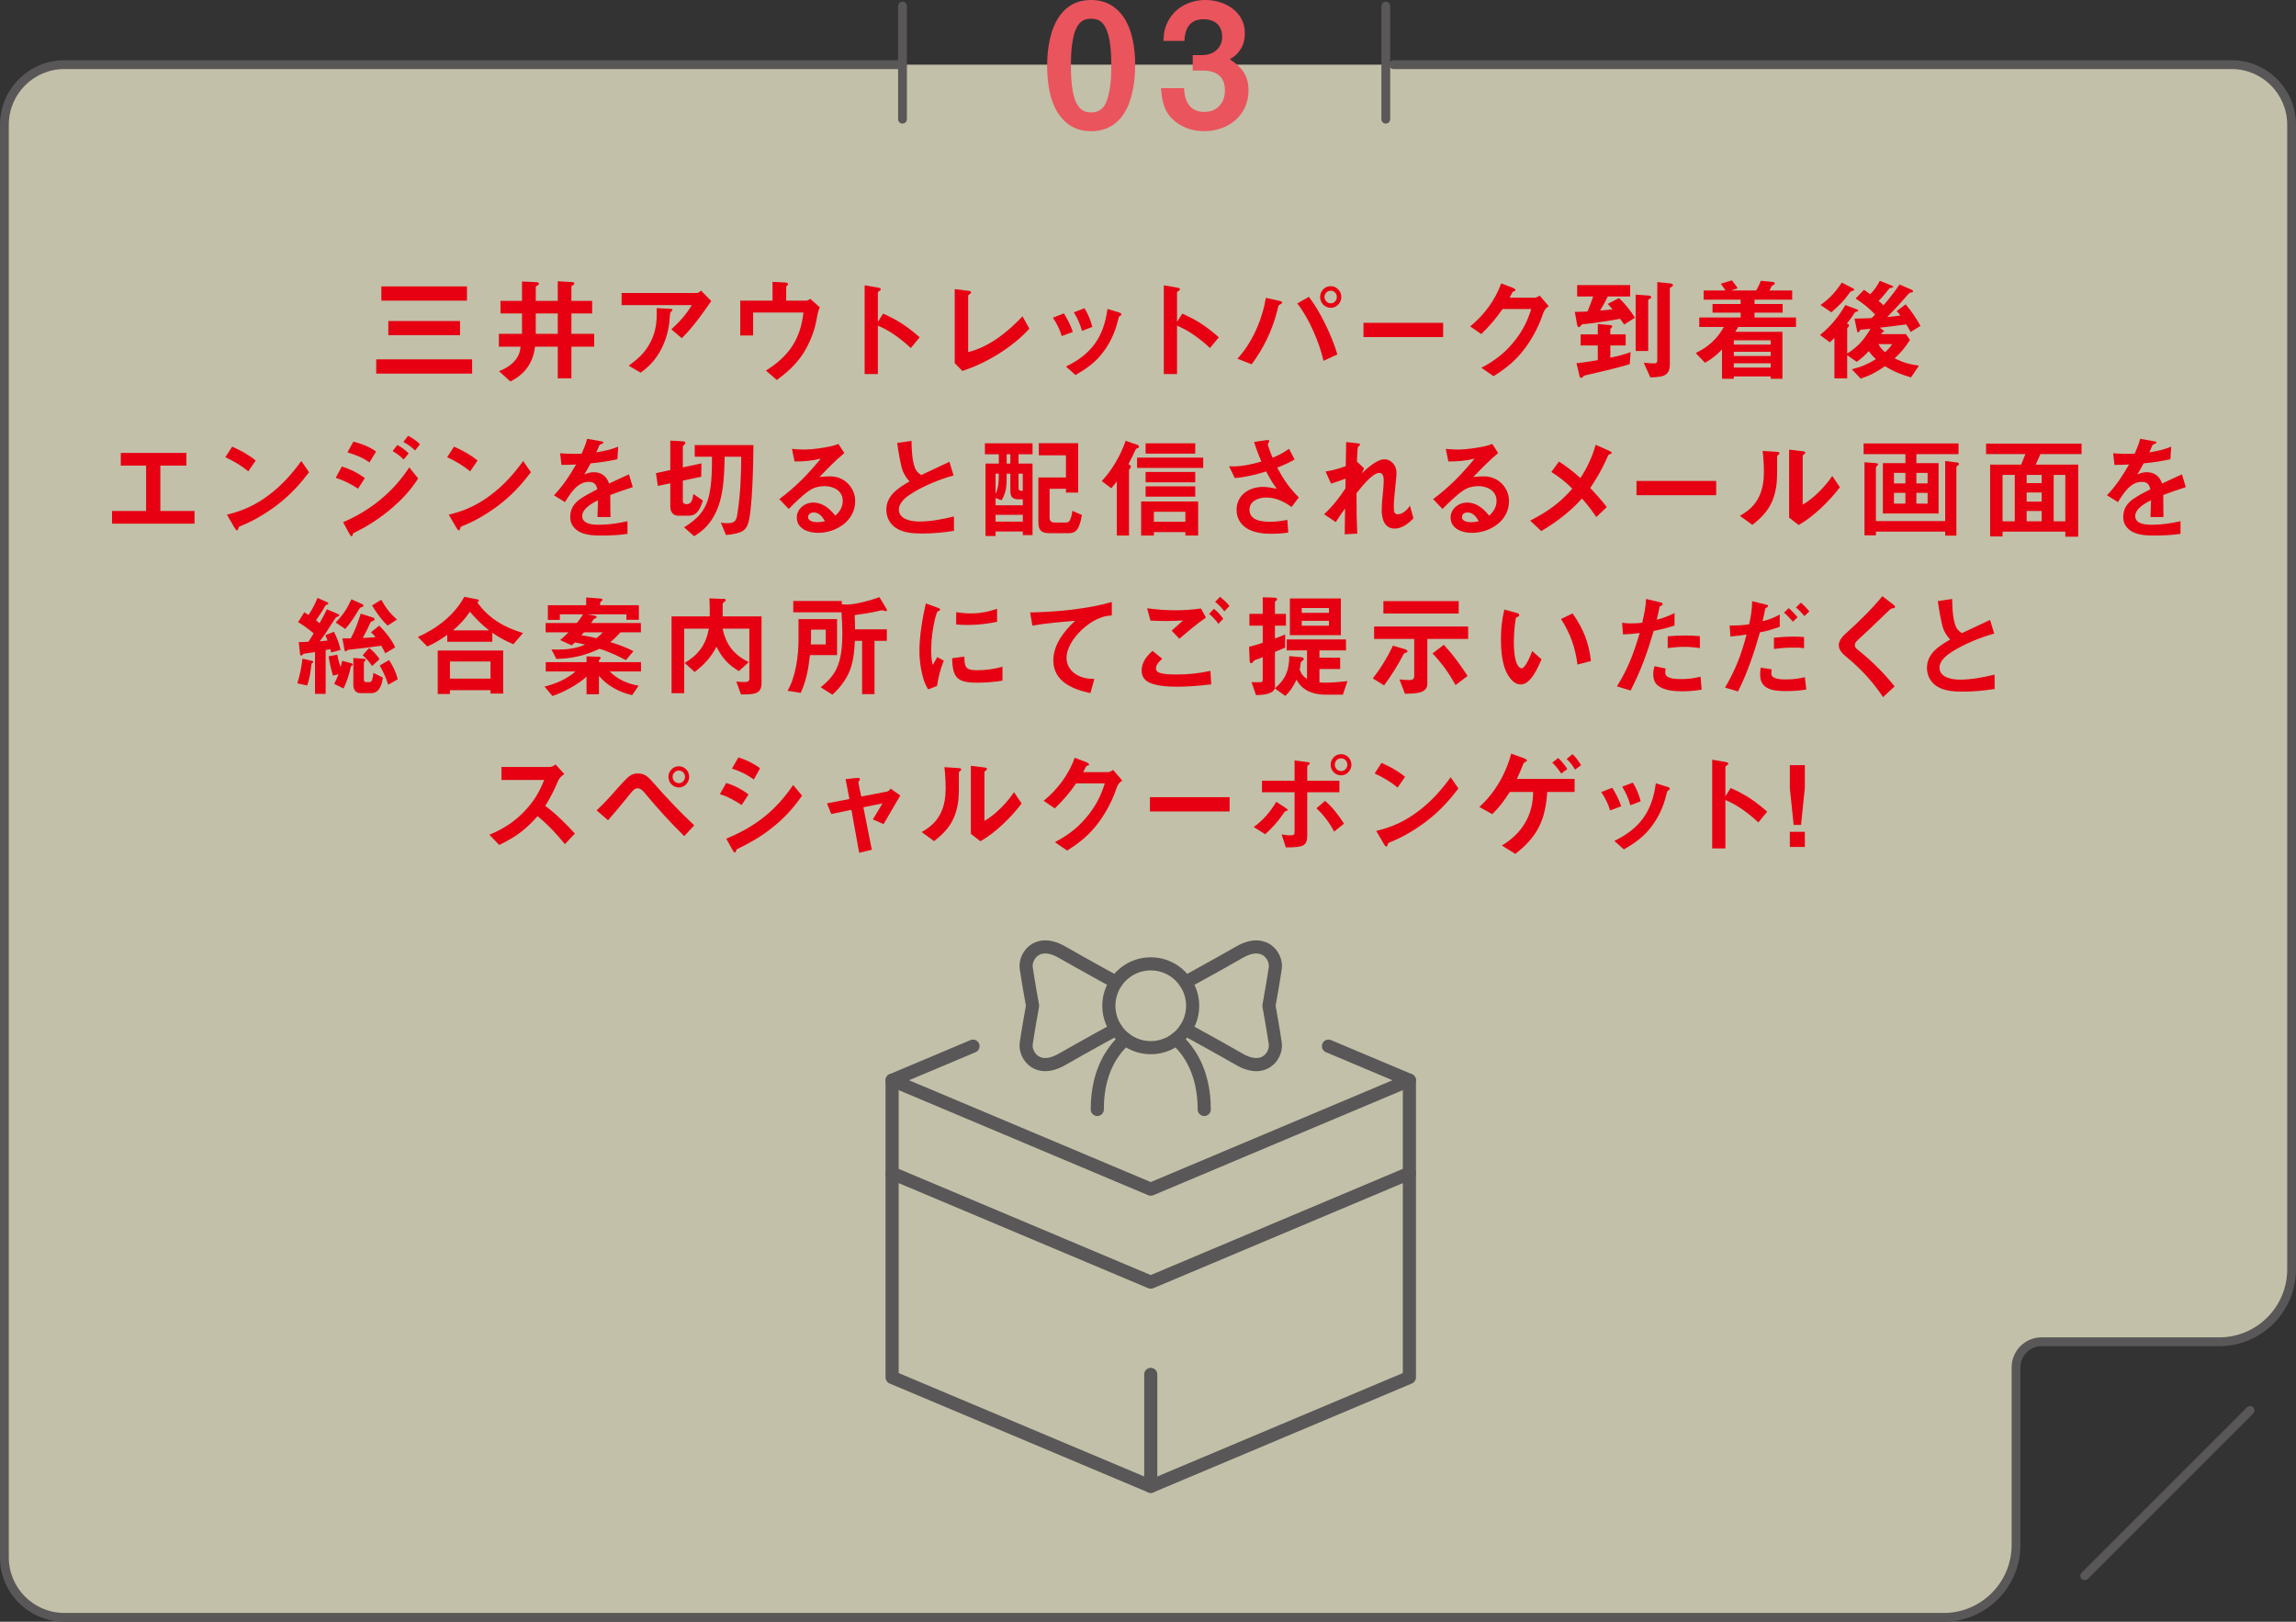 <?xml version="1.0" encoding="UTF-8"?><svg id="_レイヤー_2" xmlns="http://www.w3.org/2000/svg" viewBox="0 0 285.092 201.356"><rect x="0" y="0" width="285.092" height="201.356" fill="#333333" stroke="none"/><g id="_レイヤー_1-2"><path d="M173.028,8.029h104.076c4.103,0,7.442,3.347,7.442,7.46v142.125c0,4.952-4.029,8.981-8.981,8.981h-22.07c-1.744,0-3.165,1.427-3.165,3.181v22.053c0,4.952-4.029,8.981-8.981,8.981H7.989c-4.104,0-7.443-3.339-7.443-7.442V15.488c0-4.113,3.339-7.46,7.443-7.46h104.073" style="fill:#fffcdb; opacity:.7; stroke-width:0px;"/><path d="M58.625,44.619v1.768h-11.912v-1.768h11.912ZM57.985,35.561v1.768h-10.632v-1.768h10.632ZM57.122,39.86v1.753h-8.906v-1.753h8.906Z" style="fill:#e60012; stroke-width:0px;"/><path d="M71.007,35.018c.14.014.307.027.307.195,0,.083-.084.139-.167.181-.084.042-.195.111-.195.223v1.739h2.575v1.559h-2.575v2.533h2.825v1.6h-2.825v3.925h-1.697v-3.925h-2.825c-.223,1.99-1.267,3.438-3.062,4.314l-1.405-1.28c1.35-.501,2.588-1.489,2.672-3.034h-2.686v-1.6h2.867v-2.533h-2.672v-1.559h2.672v-2.407l1.739.083c.153,0,.362.014.362.209,0,.098-.042.125-.181.195-.181.097-.208.139-.208.223v1.697h2.728v-2.436l1.753.098ZM69.254,41.447v-2.533h-2.728v2.533h2.728Z" style="fill:#e60012; stroke-width:0px;"/><path d="M88.316,37.369c-1.1,1.601-2.269,3.257-3.66,4.62l-1.294-1.099c.988-.905,1.864-1.852,2.532-3.006h-8.711v-1.504h9.365c.167,0,.376-.181.487-.306l1.28,1.294ZM79.548,46.275l-1.489-.877c1.127-.793,2.004-1.586,2.658-2.811.571-1.071.821-2.185.821-3.396v-.933l1.628.084c.278.014.334.041.334.125,0,.056-.027.111-.153.209-.097.069-.139.167-.167.515-.028.39-.07.988-.167,1.489-.223,1.196-.654,2.352-1.322,3.381-.612.933-1.239,1.559-2.144,2.213Z" style="fill:#e60012; stroke-width:0px;"/><path d="M101.797,38.162c-.223.445-.334,1.1-.445,1.712-.236,1.309-.904,2.923-1.67,4.092-.891,1.336-1.935,2.269-3.229,3.214l-1.35-1.168c2.839-1.768,4.286-3.869,4.662-7.209h-6.249v2.853h-1.6v-4.327h4.008v-2.338l1.475.083c.306.014.459.069.459.181,0,.07-.042.125-.125.195-.069.056-.111.125-.111.194v1.685h2.491c.181,0,.361-.126.501-.223l1.183,1.057Z" style="fill:#e60012; stroke-width:0px;"/><path d="M109.003,46.442h-1.642v-11.021l1.67.292c.223.042.334.098.334.195s-.07.153-.223.25c-.07.042-.139.098-.139.153v3.66l.654-1.03c1.823.808,2.992,1.587,4.536,2.937l-1.099,1.336c-1.21-1.127-2.561-2.143-4.091-2.783v6.012Z" style="fill:#e60012; stroke-width:0px;"/><path d="M120.203,36.104c.223.027.376.055.376.181,0,.111-.069.167-.223.265-.069.041-.139.125-.139.181v6.985c2.644-.654,4.898-2.49,6.75-4.439l.849,1.531c-2.102,2.324-5.344,4.286-8.322,5.246l-.946-.96v-9.198l1.656.209Z" style="fill:#e60012; stroke-width:0px;"/><path d="M131.834,41.725c-.223-.765-.584-1.517-1.099-2.281l1.363-.529c.39.599.891,1.559,1.113,2.296l-1.377.515ZM138.931,38.789c.181.056.306.125.306.236s-.07.167-.181.209c-.069.027-.083.056-.125.139-.028.056-.056.14-.153.543-.334,1.363-.946,2.686-1.809,3.812-.946,1.267-2.06,2.046-3.424,2.84l-1.183-1.059c3.145-1.53,4.689-3.632,5.149-7.152l1.419.432ZM134.353,41.085c-.251-.891-.585-1.601-1.016-2.31l1.322-.502c.432.696.752,1.462.975,2.311l-1.28.501Z" style="fill:#e60012; stroke-width:0px;"/><path d="M146.152,46.442h-1.643v-11.021l1.67.292c.223.042.334.098.334.195s-.069.153-.223.25c-.069.042-.139.098-.139.153v3.66l.653-1.03c1.823.808,2.992,1.587,4.537,2.937l-1.1,1.336c-1.211-1.127-2.561-2.143-4.091-2.783v6.012Z" style="fill:#e60012; stroke-width:0px;"/><path d="M158.869,37.355c.25.056.334.125.334.209,0,.083-.07.139-.209.209-.167.083-.223.125-.265.25-.028.098-.083.32-.167.668-.599,2.365-1.697,4.592-3.145,6.541l-1.768-.696c1.864-2.018,3.075-4.856,3.534-7.557l1.685.376ZM162.528,36.854c1.447,1.893,2.853,4.87,3.535,7.153l-1.726.793c-.487-2.227-1.837-5.357-3.257-7.125l1.447-.821ZM163.919,36.868c0-.724.57-1.336,1.309-1.336s1.322.612,1.322,1.336c0,.71-.571,1.351-1.295,1.351-.751,0-1.336-.599-1.336-1.351ZM165.242,37.662c.432,0,.752-.376.752-.794s-.334-.779-.766-.779-.766.362-.766.779c0,.432.348.794.779.794Z" style="fill:#e60012; stroke-width:0px;"/><path d="M169.302,41.851v-1.768h9.894v1.768h-9.894Z" style="fill:#e60012; stroke-width:0px;"/><path d="M192.302,38.023c-.528.348-.612.641-.835,1.28-.487,1.419-1.392,3.02-2.24,4.105-1.1,1.419-2.255,2.352-3.771,3.298l-1.517-1.044c1.795-.933,3.145-2.018,4.355-3.632.877-1.183,1.406-2.269,1.837-3.66h-3.562c-.793,1.155-1.628,2.129-2.644,3.104l-1.378-.946c1.67-1.35,3.159-3.298,3.841-5.344l1.434.543c.111.042.361.167.361.292,0,.084-.111.125-.181.139-.167.042-.181.084-.278.279-.084.166-.153.306-.278.528h3.117c.194,0,.445-.153.612-.265l1.127,1.322Z" style="fill:#e60012; stroke-width:0px;"/><path d="M202.416,35.394v1.419h-2.783c-.278.599-.612,1.169-.946,1.74.515-.042,1.029-.084,1.545-.14-.195-.223-.39-.459-.599-.682l1.405-.724c.766.737,1.406,1.545,1.977,2.436l-1.336.849c-.153-.223-.348-.487-.516-.71-.751.153-3.604.599-4.3.641-.334.014-.431,0-.612.25-.041.056-.111.139-.194.139-.14,0-.195-.111-.237-.361l-.277-1.531h.166c.474,0,.933-.027,1.406-.041.292-.724.459-1.113.709-1.865h-1.989v-1.419h6.582ZM199.884,40.361c.181.014.306.042.306.181,0,.056-.056.153-.167.223-.069.042-.069.069-.069.126v.626h1.906v1.378h-1.906v1.517c.849-.181,1.697-.376,2.519-.696l-.111,1.503c-1.837.543-3.701.96-5.553,1.392-.125.028-.194.084-.264.182-.057.083-.126.125-.223.125-.111,0-.153-.07-.182-.182l-.39-1.642c.891-.083,1.768-.236,2.645-.376v-1.822h-2.13v-1.378h2.13v-1.294l1.489.139ZM204.783,36.701c.139.014.25.098.25.223,0,.056-.069.111-.181.167s-.195.126-.195.181v6.305h-1.559v-7l1.685.125ZM207.343,35.185c.139.014.389.056.389.236,0,.098-.111.153-.208.209-.126.069-.181.125-.181.181v9.422c0,.876-.32,1.405-1.225,1.53-.362.056-.85.098-1.197.098l-.821-1.823c.334.027,1.017.084,1.322.084.236,0,.362-.126.362-.362v-9.741l1.559.167Z" style="fill:#e60012; stroke-width:0px;"/><path d="M218.068,36.062c.265-.474.376-.683.57-1.197l1.364.126c.181.014.376.069.376.194,0,.083-.098.181-.32.278-.069.027-.069.056-.125.167-.07.14-.111.236-.223.432h2.824v1.141h-4.676v.543h3.493v1.071h-3.493v.599h5.149v1.183h-7.181c-.111.209-.223.404-.361.599h5.858v5.831h-1.462v-.293h-4.578v.293h-1.461v-3.646c-.682.71-1.252,1.169-2.115,1.656l-1.155-1.211c1.503-.709,2.687-1.753,3.493-3.229h-3.048v-1.183h5.136v-.599h-3.493v-1.071h3.493v-.543h-4.593v-1.141h2.714c-.182-.292-.39-.557-.585-.835l1.378-.418c.111.153.223.307.361.474.14.167.251.334.349.515l-.808.265h3.117ZM219.863,42.254h-4.578v.529h4.578v-.529ZM219.863,43.674h-4.578v.528h4.578v-.528ZM219.863,45.106h-4.578v.529h4.578v-.529Z" style="fill:#e60012; stroke-width:0px;"/><path d="M229.518,40.264c.056.028.083.098.083.153,0,.069-.055.14-.097.181-.056.056-.14.14-.14.195v3.104c1.322-.821,2.115-1.74,2.895-3.076-.501.056-.807.084-1.002.098-.278.014-.306.069-.361.181s-.125.181-.182.181c-.055,0-.097-.083-.111-.139l-.334-1.586c.696,0,1.393-.028,2.088-.057.181-.111.334-.277.473-.445-.751-.807-1.502-1.391-2.421-1.989l1.044-1.086c.264.181.515.362.766.557.528-.542.849-1.002,1.196-1.67l1.461.585c.153.056.209.111.209.152,0,.084-.125.126-.278.14-.139.014-.167.014-.25.125-.042.056-.279.334-.349.432-.223.292-.695.821-.946,1.071.236.167.404.32.599.543.724-.821,1.392-1.684,2.004-2.588l1.545.668c.069.027.125.083.125.166,0,.126-.083.14-.292.168-.125.014-.14.014-.39.292-.474.542-.946,1.099-1.434,1.614-.362.375-.724.751-1.085,1.127.542-.042,1.085-.098,1.628-.195-.14-.194-.278-.375-.46-.542l1.128-.835c.751.904,1.252,1.656,1.837,2.672l-1.238.766c-.14-.334-.349-.641-.529-.947-1.1.153-2.199.279-3.298.404l.445.334c.069.056.111.083.111.111,0,.069-.084.083-.126.083-.083,0-.097,0-.25.278h3.075l.501.71c-.57.919-1.113,1.559-1.906,2.296,1.044.516,1.865.752,3.02.904l-.988,1.462c-1.238-.376-2.129-.71-3.229-1.392-1.029.709-1.822,1.141-3.02,1.545l-1.1-1.17c1.17-.277,1.963-.626,2.992-1.252-.361-.334-.598-.599-.877-1.002-.5.543-.904.904-1.502,1.336l-1.184-.821v2.881h-1.586v-5.038c-.182.195-.362.376-.557.557l-1.238-.904c1.35-1.1,2.281-2.24,3.158-3.729l1.461.557c.07.028.126.069.126.126,0,.083-.111.125-.181.139-.195.042-.209.042-.404.361-.041.07-.069.111-.139.223-.111.168-.529.71-.682.891l.194.098ZM230.13,35.824c.056.028.098.084.098.153,0,.084-.042.098-.223.14-.153.041-.195.056-.293.181-.125.167-.319.417-.723.933-.334.417-1.155,1.169-1.587,1.545l-1.35-.905c1.169-.835,1.851-1.601,2.644-2.783l1.434.737ZM233.234,42.727c.264.445.432.654.835,1.002.348-.319.626-.611.876-1.002h-1.711Z" style="fill:#e60012; stroke-width:0px;"/><path d="M24.155,63.445v1.572h-10.242v-1.572h4.23v-5.636h-3.145v-1.573h8.141v1.573h-3.229v5.636h4.245Z" style="fill:#e60012; stroke-width:0px;"/><path d="M30.832,58.52c-.863-.71-1.837-1.281-2.853-1.754l.849-1.309c1.016.445,2.073,1.017,2.922,1.727l-.918,1.336ZM34.91,62.305c-1.267,1.043-2.964,2.115-4.439,2.755-.417.181-.515.223-.654.278-.167.069-.181.111-.208.236-.028.125-.07.265-.181.265s-.195-.125-.334-.362l-.918-1.572c1.99-.486,3.521-1.183,5.163-2.407,1.628-1.211,2.895-2.63,4.077-4.259l.96,1.393c-1.058,1.391-2.115,2.561-3.465,3.674Z" style="fill:#e60012; stroke-width:0px;"/><path d="M44.453,60.676c-.876-.584-1.753-1.029-2.769-1.35l.765-1.405c1.043.334,1.976.779,2.853,1.447l-.849,1.308ZM48.711,63.042c-1.308,1.141-2.992,2.254-4.509,2.991-.376.182-.39.195-.417.376-.014.084-.042.167-.125.167-.097,0-.181-.125-.306-.348l-.752-1.392c3.354-1.434,6.221-3.729,8.211-6.805l1.113,1.378c-1.044,1.572-1.935,2.519-3.215,3.632ZM45.872,57.42c-.779-.599-1.795-.975-2.728-1.253l.737-1.336c.96.251,2.004.626,2.812,1.239l-.821,1.35ZM50.117,57.058c-.403-.431-.849-.751-1.363-1.044l.584-.765c.515.278.988.626,1.406,1.044l-.626.765ZM51.537,55.931c-.404-.417-.946-.779-1.447-1.058l.584-.766c.515.278,1.072.627,1.476,1.058l-.612.766Z" style="fill:#e60012; stroke-width:0px;"/><path d="M58.38,58.52c-.863-.71-1.837-1.281-2.853-1.754l.849-1.309c1.016.445,2.073,1.017,2.922,1.727l-.918,1.336ZM62.457,62.305c-1.267,1.043-2.964,2.115-4.439,2.755-.417.181-.515.223-.654.278-.167.069-.181.111-.208.236-.028.125-.07.265-.181.265s-.195-.125-.334-.362l-.918-1.572c1.99-.486,3.521-1.183,5.163-2.407,1.628-1.211,2.895-2.63,4.077-4.259l.96,1.393c-1.058,1.391-2.115,2.561-3.465,3.674Z" style="fill:#e60012; stroke-width:0px;"/><path d="M75.8,64.197h-1.614c.028-.696.056-1.393.069-2.088-.724.361-1.962,1.044-1.962,1.962,0,1.017,1.336,1.086,2.073,1.086,1.197,0,2.38-.181,3.549-.445v1.572c-1.1.167-2.213.209-3.312.209s-2.477-.069-3.27-.933c-.362-.39-.529-.835-.529-1.363,0-.975.432-1.656,1.197-2.213.528-.39,1.544-.919,2.171-1.238-.14-.613-.39-.919-1.058-.919-1.378,0-2.213,1.308-2.964,2.519l-1.364-.849c1.169-1.253,1.893-2.352,2.741-3.827-.598.028-1.21.056-1.809.056l-.167-1.447c.57.042,1.155.069,1.739.069.306,0,.584,0,.933-.014.278-.626.515-1.196.682-1.851l1.739.306c.167.028.278.057.278.153,0,.084-.056.111-.236.181-.181.07-.236.098-.292.237-.042.111-.237.557-.362.807,1.016-.167,1.754-.319,2.728-.71l-.097,1.559c-1.099.251-2.212.404-3.326.516-.251.473-.515.946-.793,1.392.39-.195.765-.292,1.197-.292.96,0,1.586.515,1.893,1.405.821-.39,1.642-.779,2.463-1.142l.474,1.587c-.946.306-1.879.626-2.797.974,0,.724.014,1.837.028,2.742Z" style="fill:#e60012; stroke-width:0px;"/><path d="M81.684,60.328l-.237-1.586,1.781-.376v-3.66l1.517.083c.167.015.361.042.361.195,0,.084-.042.139-.181.265-.083.069-.139.139-.139.265v2.519l2.31-.501-.028,1.656-2.282.486v2.561c0,.278.25.362.487.362.641,0,.738-.696.821-1.267l1.183.821c-.361,1.044-.695,1.878-1.753,1.878h-1.322c-.654,0-.974-.528-.974-1.127v-2.895l-1.544.32ZM89.978,56.71c-.084,3.716-.195,7.737-3.785,9.866l-1.253-1.1c1.726-1.085,2.756-2.156,3.159-4.216.292-1.489.306-3.048.306-4.551h-2.143v-1.447h7.292c-.014,1.893-.111,8.405-.71,9.866-.278.696-.724.933-1.419,1.1-.445.111-.821.167-1.28.195l-.641-1.531c.278.042.543.069.821.069,1.071,0,1.141-.473,1.267-1.378.348-2.268.431-4.578.445-6.874h-2.06Z" style="fill:#e60012; stroke-width:0px;"/><path d="M104.642,62.179c0-1.238-1.141-1.823-2.254-1.823-.626,0-1.309.153-1.837.516-.877.57-1.879,1.572-2.616,2.324l-1.169-1.225c2.06-1.545,3.521-3.048,5.148-5.024-1.183.278-2.031.349-3.256.349l-.32-1.559c.445.041,1.127.083,1.559.083.918,0,2.324-.209,3.229-.403.334-.07.64-.153.988-.293l.724,1.128c-1.086.904-2.129,1.976-3.09,2.978.39-.056.975-.083,1.35-.083,1.726,0,3.089,1.363,3.089,3.075,0,2.463-2.366,3.938-4.62,3.938-1.169,0-2.63-.487-2.63-1.907,0-1.029.932-1.851,2.045-1.851,1.197,0,2.032.752,2.742,1.628.542-.5.918-1.071.918-1.851ZM101.038,63.626c-.375,0-.696.209-.696.585,0,.528.737.626,1.141.626.32,0,.626-.042.946-.125-.306-.543-.709-1.086-1.392-1.086Z" style="fill:#e60012; stroke-width:0px;"/><path d="M112.113,58.52c-.265-.641-.584-2.575-.71-3.521l1.781-.264c.014,1.029.056,2.338.404,3.298.167.459.404.695.807.946,1.169-.543,2.352-1.1,3.493-1.643l.515,1.698c-1.642.445-3.729,1.294-5.149,2.198-.696.432-1.642,1.127-1.642,2.032,0,1.252,1.601,1.489,2.547,1.489,1.377,0,2.95-.293,4.286-.627l.014,1.781c-1.322.209-2.574.334-3.924.334-1.141,0-2.463-.069-3.423-.779-.682-.515-1.058-1.322-1.058-2.156,0-1.81,1.503-2.729,2.881-3.535-.348-.361-.626-.793-.821-1.252Z" style="fill:#e60012; stroke-width:0px;"/><path d="M124.022,56.404h-1.726v-1.364h5.914v1.364h-1.739v1.154h1.739v8.879h-1.21v-.445h-3.381v.557h-1.253v-8.99h1.656v-1.154ZM124.996,59.09c0,1.141-.028,2.018-.626,3.02l-.751-.278v.904h3.381v-.737h-.459c-.751,0-1.085-.236-1.085-1.016v-2.171h-.459v.278ZM123.619,58.812v2.519c.375-.779.403-1.545.403-2.407v-.111h-.403ZM127,64.768v-.85h-3.381v.85h3.381ZM125.455,57.559v-1.154h-.459v1.154h.459ZM126.471,60.564c0,.32.125.376.417.376h.111v-2.129h-.529v1.753ZM130.326,64.197c0,.515.195.682.696.682h1.322c.306,0,.445-.125.557-.404.139-.334.223-.695.237-1.057l1.21.528c-.083.445-.195.933-.362,1.35-.223.612-.612.905-1.28.905h-2.394c-.946,0-1.378-.334-1.378-1.309v-5.608h3.424v-2.755h-3.368v-1.503h4.885v6.137h-1.517v-.474h-2.032v3.508Z" style="fill:#e60012; stroke-width:0px;"/><path d="M136.807,59.729c1.35-1.461,2.296-3.117,2.964-4.995l1.377.473c.125.042.292.111.292.265,0,.083-.056.125-.278.208-.125.042-.195.195-.348.543-.208.459-.459.946-.695,1.406.125.069.306.166.306.334,0,.055-.027.111-.083.166-.098.098-.153.182-.153.223v8.142h-1.517v-6.735c-.209.32-.445.57-.696.862l-1.169-.891ZM141.191,56.821h8.211v1.28h-8.211v-1.28ZM143.278,66.062v.432h-1.586v-4.23h7.083v4.23h-1.586v-.432h-3.911ZM142.248,55.04h6.165v1.28h-6.165v-1.28ZM142.248,58.603h6.165v1.28h-6.165v-1.28ZM142.248,60.384h6.165v1.28h-6.165v-1.28ZM147.189,63.543h-3.911v1.238h3.911v-1.238Z" style="fill:#e60012; stroke-width:0px;"/><path d="M160.058,55.722l.695,1.322c-.751.432-1.363.71-2.17,1.016.82,1.503,1.475,2.478,2.686,3.702l-.891,1.183c-1.002-.696-1.935-1.169-3.188-1.169-.918,0-2.045.432-2.045,1.503,0,1.35,1.53,1.503,2.561,1.503.724,0,1.434-.098,2.143-.236l.111,1.572c-.626.125-1.545.153-2.198.153-1.28,0-2.825-.237-3.674-1.322-.362-.474-.543-1.03-.543-1.628,0-1.865,1.559-2.867,3.284-2.867.515,0,1.183.125,1.697.223-.528-.724-.891-1.336-1.308-2.143-1.322.403-2.505.709-3.896.82l-.71-1.461c1.238.084,2.533-.167,4.008-.584-.348-.821-.64-1.587-.904-2.436l1.405-.209c.111-.014.223-.027.278-.027.084,0,.209,0,.209.111,0,.056-.056.152-.084.194-.083.14-.097.195-.097.237,0,.194.473,1.405.584,1.655.808-.334,1.336-.599,2.046-1.113Z" style="fill:#e60012; stroke-width:0px;"/><path d="M165.859,64.823l-1.447-.975c1.058-.974,1.851-2.004,2.645-3.2l.027-1.225c-.599.223-1.197.432-1.809.626l-.683-1.503c.891-.139,1.67-.361,2.505-.668l.056-2.992,1.378.153c.25.028.348.056.348.14,0,.069-.041.111-.111.166-.056.042-.125.111-.152.168-.042.083-.084.584-.098,1.029-.014.32-.028.654-.028.766l.891.849-.292.612c.626-.584,1.879-1.739,2.783-1.739.918,0,1.531.793,1.531,1.67,0,.403-.098,1.267-.14,1.642-.125,1.142-.194,2.004-.194,2.589,0,.64.055.918.515.918.612,0,1.169-.584,1.489-1.058l.431,1.559c-.599.641-1.419,1.28-2.323,1.28-1.295,0-1.615-1.225-1.615-2.282,0-.668.098-1.684.168-2.379.041-.391.083-.947.083-1.322s-.069-.933-.543-.933c-.876,0-2.296,1.837-2.839,2.532,0,1.42.014,3.34.098,5.01l-1.559.084.042-3.215c-.403.557-.779,1.113-1.155,1.698Z" style="fill:#e60012; stroke-width:0px;"/><path d="M185.825,62.179c0-1.238-1.141-1.823-2.254-1.823-.626,0-1.309.153-1.837.516-.877.57-1.879,1.572-2.616,2.324l-1.169-1.225c2.06-1.545,3.521-3.048,5.148-5.024-1.183.278-2.031.349-3.256.349l-.32-1.559c.445.041,1.127.083,1.559.083.918,0,2.324-.209,3.229-.403.334-.07.641-.153.988-.293l.724,1.128c-1.086.904-2.13,1.976-3.09,2.978.39-.056.975-.083,1.351-.083,1.725,0,3.089,1.363,3.089,3.075,0,2.463-2.366,3.938-4.62,3.938-1.169,0-2.63-.487-2.63-1.907,0-1.029.933-1.851,2.046-1.851,1.196,0,2.031.752,2.741,1.628.542-.5.918-1.071.918-1.851ZM182.22,63.626c-.375,0-.695.209-.695.585,0,.528.737.626,1.141.626.32,0,.627-.042.947-.125-.307-.543-.71-1.086-1.393-1.086Z" style="fill:#e60012; stroke-width:0px;"/><path d="M192.628,58.603l.945-1.294c.779.486,1.838,1.28,2.658,2.045.641-.904,1.531-2.672,1.893-4.133l1.656.738c.236.111.334.166.334.264,0,.084-.069.14-.209.167-.167.028-.209.084-.486.737-.474,1.1-1.281,2.449-1.963,3.466.529.542,1.531,1.67,2.06,2.365l-1.308,1.239c-.557-.85-1.322-1.81-1.781-2.297-1.614,1.81-3.507,3.131-5.052,4.036l-1.378-1.294c2.157-1.113,3.66-2.157,5.232-3.967-.779-.807-1.656-1.475-2.602-2.073Z" style="fill:#e60012; stroke-width:0px;"/><path d="M203.201,61.483v-1.768h9.895v1.768h-9.895Z" style="fill:#e60012; stroke-width:0px;"/><path d="M217.587,65.171l-1.545-1.127c1.085-.626,1.893-1.309,2.421-2.478.432-.932.557-1.962.557-2.978,0-.863-.056-1.739-.153-2.603l1.685.111c.194.014.403.027.403.167,0,.098-.056.14-.153.209-.111.083-.139.139-.139.223v1.447c0,1.308,0,2.185-.376,3.437-.473,1.573-1.42,2.589-2.699,3.591ZM223.765,56.014c.223.028.391.057.391.182,0,.083-.057.139-.168.223-.111.083-.152.152-.152.181v6.054c1.308-.71,2.866-2.324,3.674-3.562l.946,1.405c-1.253,1.67-3.298,3.674-5.121,4.689l-1.183-.918v-8.447l1.613.194Z" style="fill:#e60012; stroke-width:0px;"/><path d="M231.403,55.054h11.786v1.336h-5.232v1.113h2.756v6.249h-6.916v-6.249h2.797v-1.113h-5.19v-1.336ZM232.919,57.503c.125.015.278.028.278.153,0,.084-.069.139-.14.195-.083.069-.125.139-.125.25v6.596h8.601v-7.459l1.433.182c.182.027.279.056.279.181,0,.098-.07.153-.14.194-.14.084-.181.126-.181.223v8.489h-1.392v-.501h-8.601v.459h-1.419v-9.073l1.405.111ZM236.593,60.021v-1.308h-1.42v1.308h1.42ZM236.593,62.527v-1.336h-1.42v1.336h1.42ZM239.349,58.714h-1.393v1.308h1.393v-1.308ZM239.349,61.191h-1.393v1.336h1.393v-1.336Z" style="fill:#e60012; stroke-width:0px;"/><path d="M258.048,57.684v8.948h-1.6v-.626h-7.793v.599h-1.545v-8.921h3.854c.181-.431.349-.876.529-1.308h-4.885v-1.294h11.856v1.294h-5.107c-.194.432-.39.877-.584,1.308h5.273ZM250.172,58.965h-1.517v5.761h1.517v-5.761ZM253.512,58.965h-1.864v1.016h1.864v-1.016ZM253.512,61.149h-1.864v1.127h1.864v-1.127ZM253.512,63.445h-1.864v1.28h1.864v-1.28ZM256.449,58.965h-1.447v5.761h1.447v-5.761Z" style="fill:#e60012; stroke-width:0px;"/><path d="M268.636,64.197h-1.615c.028-.696.057-1.393.07-2.088-.724.361-1.963,1.044-1.963,1.962,0,1.017,1.336,1.086,2.074,1.086,1.196,0,2.379-.181,3.549-.445v1.572c-1.1.167-2.213.209-3.312.209s-2.477-.069-3.271-.933c-.361-.39-.528-.835-.528-1.363,0-.975.432-1.656,1.196-2.213.529-.39,1.545-.919,2.171-1.238-.139-.613-.39-.919-1.058-.919-1.378,0-2.212,1.308-2.964,2.519l-1.363-.849c1.168-1.253,1.893-2.352,2.741-3.827-.599.028-1.211.056-1.81.056l-.167-1.447c.571.042,1.155.069,1.739.069.307,0,.585,0,.933-.014.278-.626.515-1.196.683-1.851l1.739.306c.167.028.278.057.278.153,0,.084-.056.111-.236.181-.182.07-.237.098-.293.237-.041.111-.236.557-.361.807,1.016-.167,1.753-.319,2.728-.71l-.098,1.559c-1.1.251-2.213.404-3.326.516-.25.473-.515.946-.793,1.392.39-.195.766-.292,1.196-.292.961,0,1.587.515,1.893,1.405.821-.39,1.643-.779,2.464-1.142l.473,1.587c-.946.306-1.878.626-2.797.974,0,.724.014,1.837.028,2.742Z" style="fill:#e60012; stroke-width:0px;"/><path d="M38.672,82.034c.07.015.237.056.237.153,0,.056-.07.098-.167.167-.042.028-.056.028-.07.14-.111,1.016-.237,1.753-.529,2.615l-1.225-.264c.32-1.03.515-1.977.64-3.062l1.113.25ZM38.296,79.683c.223-.334.445-.696.654-1.044-.64-.543-1.21-.96-1.934-1.392l.765-1.225c.195.111.348.209.529.334.445-.668.807-1.363,1.113-2.115l1.238.543c.07.028.111.083.111.14,0,.069-.056.139-.153.152-.153.028-.195.056-.25.167-.292.543-.766,1.267-1.127,1.768.153.125.292.236.431.376.32-.57.64-1.142.918-1.74l1.434.613c.069.027.111.097.111.152,0,.084-.125.14-.209.153-.098.014-.195.069-.265.167-.153.236-.25.361-.39.584-.501.808-.988,1.559-1.572,2.311.32-.042.654-.056.974-.098-.083-.223-.167-.445-.264-.668l1.058-.417c.375.71.654,1.475.821,2.254l-1.169.32c-.028-.167-.07-.265-.125-.432-.181.056-.361.098-.557.126v5.44h-1.322v-5.19c-.529.084-1.03.153-1.239.181-.139.015-.208.042-.278.126-.056.069-.111.125-.181.125-.125,0-.153-.111-.167-.223l-.153-1.447c.404,0,.808-.014,1.197-.042ZM41.344,83.885c-.237-.793-.417-1.572-.542-2.393l1.085-.209c.084.528.209,1.029.418,1.53.069-.25.125-.501.181-.765l1.155.306c.097.028.167.098.167.153,0,.069-.028.098-.125.139-.07.028-.097.042-.125.153-.181.904-.542,1.948-.891,2.686l-1.169-.57c.209-.403.362-.766.529-1.196l-.682.166ZM44.976,75.007c.097.042.153.111.153.194,0,.098-.042.126-.223.182-.195.056-.223.098-.39.375-.445.752-1.043,1.67-1.642,2.338l-1.197-.807c.946-.975,1.392-1.656,1.962-2.881l1.336.599ZM46.312,76.677c.097.028.194.098.194.209,0,.125-.083.181-.292.25-.125.042-.181.069-.236.209-.292.64-.585,1.253-.933,1.864.529-.014,1.058-.055,1.586-.097-.181-.237-.334-.403-.557-.612l1.016-.821c.709.696,1.586,1.781,1.976,2.7l-1.225.737c-.153-.334-.306-.626-.501-.946-1.196.181-2.574.348-3.785.473-.306.028-.361.042-.459.125-.069.057-.139.111-.181.111-.07,0-.111-.055-.125-.125l-.278-1.488h1.043c.529-.975.905-2.019,1.239-3.076l1.517.487ZM45.24,81.798c.125.014.153.042.153.125,0,.069-.042.126-.111.195-.083.083-.097.083-.097.153v2.115c0,.236.125.306.334.306h.348c.181,0,.278-.111.348-.32.069-.194.111-.487.153-.821l1.169.571c-.042.403-.153.891-.362,1.267-.223.389-.542.668-1.058.668h-1.35c-.64,0-.891-.46-.891-1.044v-3.312l1.364.098ZM45.838,80.448c.529.403.919.835,1.294,1.392l-.932.849c-.334-.501-.724-.946-1.169-1.336l.807-.904ZM47.341,74.464c.571,1.03,1.072,1.67,1.948,2.464l-1.169.751c-.765-.751-1.377-1.587-1.92-2.505l1.141-.71ZM48.316,81.951c.487.779.849,1.475,1.071,2.394l-1.183.668c-.265-.835-.612-1.628-1.058-2.38l1.169-.682Z" style="fill:#e60012; stroke-width:0px;"/><path d="M51.889,79.084c2.352-1.043,4.509-2.686,5.761-4.981l1.628.319c.125.028.195.098.195.153,0,.069-.153.181-.209.223,1.419,1.99,3.368,3.117,5.678,3.8l-1.197,1.391c-.988-.417-1.74-.82-2.616-1.433v1.127h-5.594v-.862c-.835.598-1.545,1.029-2.477,1.447l-1.169-1.184ZM60.906,86.111v-.417h-5.038v.474h-1.517v-5.4h8.127v5.344h-1.573ZM60.906,82.132h-5.038v2.129h5.038v-2.129ZM60.725,78.264c-.932-.738-1.614-1.406-2.379-2.311-.626.933-1.239,1.572-2.087,2.311h4.467Z" style="fill:#e60012; stroke-width:0px;"/><path d="M74.36,81.547c.083,0,.236.042.236.14,0,.042-.042.098-.098.153-.125.125-.125.139-.125.209v.166h5.219v1.155h-3.896c1.002.988,2.227,1.545,3.604,1.768l-.807,1.169c-1.503-.307-3.173-1.197-4.119-2.407v2.296h-1.545v-2.185c-1.043.987-2.88,1.948-4.23,2.407l-.988-1.169c1.308-.32,2.825-.946,3.841-1.879h-3.688v-1.155h5.065v-.723l1.531.055ZM68.473,80.629c.278.014.557.027.835.027,1.044,0,2.38-.166,3.34-.626-.432-.097-.835-.194-1.267-.265-.125.126-.25.251-.403.362l-1.419-.654c.375-.319.682-.612,1.03-.96h-2.839v-1.155h3.869c.32-.376.515-.653.779-1.085h-2.88v.695h-1.489v-1.822h4.759v-.961l1.726.125c.181.015.306.07.306.153,0,.056-.069.111-.195.223-.111.098-.111.14-.111.251v.209h4.815v1.809h-1.545v-.682h-4.898l.863.152c.167.028.334.07.334.182,0,.069-.084.152-.195.181-.097.028-.139.042-.181.111-.111.194-.195.292-.32.459h6.193v1.155h-2.546c-.418.445-.752.821-1.253,1.211.988.306,1.962.64,2.867,1.127l-.933,1.113c-.779-.432-2.449-1.197-3.284-1.405-1.795.835-3.382,1.21-5.357,1.252l-.599-1.183ZM72.509,78.514c-.111.125-.208.236-.32.361.626.084,1.252.209,1.864.362.307-.236.529-.432.793-.724h-2.338Z" style="fill:#e60012; stroke-width:0px;"/><path d="M94.563,76.537v8.253c0,1.378-.849,1.433-2.561,1.433l-.571-1.6c.32.041.626.056.946.056.348,0,.668,0,.668-.445v-6.179h-3.326c.445,2.004,1.405,3.256,3.256,4.146l-1.225,1.127c-1.363-.82-2.073-1.628-2.783-3.033-.709,1.35-1.517,2.213-2.713,3.145l-1.239-1.127c1.74-1.043,2.63-2.254,3.006-4.258h-3.062v8.016h-1.572v-9.533h4.745c0-.751,0-1.502-.042-2.24l1.865.07c.069,0,.167.041.167.139s-.083.167-.167.209c-.223.125-.223.223-.223.459v1.363h4.829Z" style="fill:#e60012; stroke-width:0px;"/><path d="M100.571,81.339c-.194,1.726-.431,3.089-1.141,4.689l-1.643-.265c1.016-1.711,1.364-4.355,1.364-6.317v-2.575h4.787v4.468h-3.368ZM101.907,85.332c.808-.668,1.476-1.308,1.948-2.268.641-1.322.738-3.02.738-4.467,0-.85-.056-1.754-.111-2.575h-5.984v-1.405h6.025v.403c.195.028.418.042.612.042,1.113,0,3.006-.529,4.063-.918l.808,1.336c.111.181.125.223.125.292,0,.083-.042.111-.111.111-.042,0-.111-.015-.25-.056-.083-.028-.208-.056-.264-.056-.07,0-.307.056-.571.125-.612.153-2.171.39-2.811.474.028.584.042,1.183.042,1.767h3.952v1.434h-1.531v6.61h-1.544v-6.61h-.891c-.097,1.447-.181,2.783-.821,4.119-.474.974-1.183,1.851-1.977,2.561l-1.447-.919ZM102.533,80.017v-1.837h-1.823c0,.612,0,1.225-.028,1.837h1.851Z" style="fill:#e60012; stroke-width:0px;"/><path d="M116.376,75.438c.265.097.362.153.362.25,0,.084-.056.126-.237.195-.042.014-.083.027-.111.069-.069.098-.292.835-.32.988-.264,1.183-.445,2.49-.445,3.715,0,.557.028,1.378.195,1.907.181-.334.39-.696.557-.975l.821.445c-.432,1.002-.682,2.06-.849,3.132l-1.099.431c-.418-.668-.571-1.169-.752-1.935-.223-.918-.334-1.878-.334-2.824,0-1.879.376-4.092.793-5.914l1.419.515ZM121.303,83.217c1.099,0,2.115-.139,3.173-.431v1.726c-1.099.167-2.018.25-3.131.25-2.449,0-3.075-.57-3.117-3.033l1.517-.209c.014,1.309.153,1.697,1.559,1.697ZM120.509,76.162c1.155,0,2.199-.195,3.298-.57v1.613c-1.183.237-2.379.391-3.577.391-.501,0-1.002-.015-1.503-.057v-1.53c.585.083,1.183.153,1.781.153Z" style="fill:#e60012; stroke-width:0px;"/><path d="M138.055,74.742v1.67c-.626.056-.975.098-1.559.348-.849.349-1.614.891-2.269,1.531-.877.849-1.795,2.129-1.795,3.409,0,.779.403,1.489,1.029,1.935.752.529,1.531.641,2.422.668l-.487,1.754c-2.185-.46-4.606-1.434-4.606-4.064,0-1.962,1.35-3.646,2.7-4.912-1.684.14-3.646.293-5.302.599l-.278-1.642c3.159-.042,7.208-.432,10.145-1.295Z" style="fill:#e60012; stroke-width:0px;"/><path d="M144.314,81.798c-.319.265-.779.724-.779,1.169,0,.181.07.361.222.459.487.32,1.754.32,2.338.32,1.504,0,2.742-.139,4.203-.445l.098,1.67c-1.406.167-2.77.292-4.189.292-1.099,0-3.145-.056-3.979-.835-.334-.32-.473-.695-.473-1.141,0-1.044.612-1.81,1.35-2.478l1.21.988ZM145.943,75.772c1.058,0,2.115-.069,3.173-.223l.626,1.127c-1.155.793-2.227,1.712-3.298,2.63l-.96-1.002c.473-.417.945-.835,1.405-1.266-.71.041-1.434.069-2.144.069-.64,0-1.266-.028-1.893-.056l-.417-1.531c1.155.167,2.338.251,3.507.251ZM151.287,77.456c-.362-.501-.682-.849-1.155-1.238l.599-.626c.486.389.793.723,1.154,1.238l-.598.626ZM152.024,75.911c-.362-.487-.668-.807-1.142-1.183l.599-.626c.445.348.835.695,1.183,1.141l-.64.668Z" style="fill:#e60012; stroke-width:0px;"/><path d="M156.793,79.808v-2.129h-1.655v-1.461h1.655v-2.06l1.253.041c.306.015.528.015.528.182,0,.098-.056.152-.139.223-.069.056-.126.098-.126.181v1.434h1.364v1.461h-1.364v1.601c.432-.167.85-.334,1.267-.501v1.628c-.417.167-.849.348-1.267.529v4.342c0,.96-1.684,1.016-2.352,1.029l-.557-1.614c.348,0,.682.014,1.03.014.292,0,.361-.056.361-.376v-2.741c-.417.181-.653.265-.835.32-.194.056-.278.125-.348.251-.056.097-.111.181-.236.181-.182,0-.195-.111-.209-.432l-.069-1.601c.57-.139,1.141-.32,1.697-.501ZM161.469,81.589c.195.015.418.042.418.209,0,.125-.098.194-.181.251-.111.069-.182.152-.195.264-.042.293-.069.557-.125.85.209.528.432.834.904,1.141v-3.549h-2.519v-1.363h7.361v1.363h-3.298v.904h2.574v1.406h-2.574v1.67c.223.014.432.027.64.027,1.017,0,1.837-.083,2.839-.194l-.57,1.684h-2.06c-1.016,0-2.073-.181-2.881-.849-.376-.307-.57-.599-.821-1.002-.389.807-.737,1.392-1.391,2.004l-1.295-.933c1.364-1.169,1.768-2.227,1.795-4.008l1.378.125ZM160.162,78.861v-4.551h6.332v4.551h-6.332ZM165.018,75.494h-3.382v.598h3.382v-.598ZM161.636,77.08v.612h3.382v-.612h-3.382Z" style="fill:#e60012; stroke-width:0px;"/><path d="M174.254,80.545c.292.084.515.182.515.334,0,.098-.139.14-.223.168-.152.055-.194.083-.25.152-.71,1.378-1.518,2.658-2.436,3.896l-1.405-.862c1.016-1.294,1.795-2.575,2.505-4.063l1.294.375ZM177.232,84.901c0,1.267-1.642,1.196-2.783,1.238l-.682-1.781c.376.042.85.083,1.225.083.404,0,.612-.111.612-.557v-4.55h-4.981v-1.545h11.676v1.545h-5.066v5.566ZM171.777,74.631h9.352v1.545h-9.352v-1.545ZM179.278,80.059c1.197,1.294,1.99,2.407,2.95,3.868l-1.488,1.128c-.863-1.518-1.656-2.658-2.867-3.925l1.405-1.071Z" style="fill:#e60012; stroke-width:0px;"/><path d="M188.321,76.106c.208.056.319.111.319.25,0,.14-.139.223-.236.251-.167.041-.181.098-.209.278-.139.891-.223,1.976-.223,2.88,0,.766.07,2.032.404,2.7.098.194.306.515.543.515.473,0,1.057-1.405,1.336-2.143l1.154,1.029c-.473,1.086-1.35,3.117-2.588,3.117-.752,0-1.28-.654-1.629-1.252-.709-1.225-.82-3.02-.82-4.426,0-1.085.098-2.268.417-3.618l1.531.418ZM195.265,76.162c1.336,1.893,2.018,3.604,2.281,5.914l-1.67.432c-.292-2.144-.876-3.827-2.045-5.65l1.434-.695Z" style="fill:#e60012; stroke-width:0px;"/><path d="M207.925,76.12v1.545c-.876.306-1.684.487-2.588.668-.793,2.699-1.572,4.884-2.867,7.403l-1.697-.516c1.392-2.24,2.088-4.104,2.825-6.623-.696.083-1.378.152-2.073.166l-.111-1.447c.375.07.751.084,1.127.084.32,0,1.1-.027,1.377-.084.209-.945.445-1.976.474-2.949l1.712.403c.167.042.348.097.348.236,0,.111-.056.153-.25.223-.084.028-.126.056-.153.209-.042.223-.126.626-.334,1.503.765-.167,1.517-.487,2.212-.821ZM206.827,83.009c-.042.167-.056.348-.056.515,0,.779,1.405.793,1.948.793.849,0,1.614-.083,2.435-.306l.14,1.614c-.808.139-1.614.209-2.436.209-.987,0-2.254-.098-3.048-.752-.389-.334-.528-.877-.528-1.363,0-.334.056-.683.167-1.002l1.378.292ZM209.276,78.903c.612,0,1.183.028,1.795.083v1.476c-.612-.083-1.28-.153-1.906-.153-.696,0-1.392.07-2.088.153v-1.461c.737-.056,1.462-.098,2.199-.098Z" style="fill:#e60012; stroke-width:0px;"/><path d="M217.566,74.645l1.643.404c.181.041.32.069.32.181s-.084.167-.223.236c-.084.042-.126.098-.14.195-.042.265-.098.57-.306,1.461.765-.167,1.447-.445,2.129-.821v1.518c-.863.319-1.572.528-2.463.695-.71,2.505-1.545,4.996-2.714,7.334l-1.614-.474c1.308-2.212,2.073-4.272,2.672-6.596-.696.111-1.184.181-2.004.25l-.098-1.363c.918,0,1.503-.015,2.422-.153.223-.946.361-1.906.375-2.867ZM219.988,83.105c-.028.182-.042.362-.042.543,0,.71,1.322.71,1.823.71.82,0,1.53-.083,2.338-.278l.181,1.531c-.835.139-1.642.194-2.491.194-1.488,0-3.242-.125-3.242-2.046,0-.292.014-.584.084-.862l1.35.208ZM222.66,79.043c.459,0,.904.014,1.35.055v1.378c-.584-.069-.933-.069-1.531-.069-.737,0-1.475.069-2.212.167v-1.392c.821-.084,1.572-.139,2.394-.139ZM222.618,77.191c-.334-.403-.696-.793-1.1-1.127l.585-.557c.403.334.766.724,1.1,1.127l-.585.557ZM224.051,76.496c-.32-.376-.654-.752-1.044-1.072l.599-.598c.39.32.737.695,1.058,1.085l-.612.585Z" style="fill:#e60012; stroke-width:0px;"/><path d="M235.014,75.007c.223.167.292.236.292.32,0,.125-.083.181-.361.208-.153.015-.265.126-.752.599-1.154,1.128-2.324,2.241-3.521,3.34-.167.153-.362.362-.362.612,0,.293.084.376.738.891,1.545,1.267,2.964,2.686,4.202,4.244l-1.433,1.336c-1.295-1.934-2.658-3.409-4.439-4.898-.599-.486-1.058-.945-1.058-1.544,0-.696.612-1.239,1.169-1.739,1.294-1.155,3.033-2.854,4.244-4.356l1.28.988Z" style="fill:#e60012; stroke-width:0px;"/><path d="M241.329,78.152c-.265-.641-.584-2.575-.71-3.521l1.781-.264c.015,1.029.056,2.338.403,3.298.168.459.404.695.808.946,1.169-.543,2.352-1.1,3.493-1.643l.515,1.698c-1.642.445-3.729,1.294-5.149,2.198-.695.432-1.642,1.127-1.642,2.032,0,1.252,1.601,1.489,2.547,1.489,1.378,0,2.95-.293,4.286-.627l.014,1.781c-1.322.209-2.574.334-3.924.334-1.142,0-2.464-.069-3.424-.779-.682-.515-1.058-1.322-1.058-2.156,0-1.81,1.503-2.729,2.881-3.535-.349-.361-.626-.793-.821-1.252Z" style="fill:#e60012; stroke-width:0px;"/><path d="M70.062,96.101c-.501.362-.668.599-.849,1.044-.362.891-1.016,2.157-1.517,2.908,1.35,1.002,2.547,2.199,3.688,3.438l-1.239,1.322c-1.043-1.28-2.115-2.436-3.396-3.479-1.517,1.712-2.699,2.575-4.759,3.577l-1.225-1.267c1.753-.737,3.117-1.601,4.439-3.006,1.099-1.169,1.781-2.311,2.366-3.8h-5.302v-1.613h5.998c.278,0,.501-.153.724-.307l1.072,1.183Z" style="fill:#e60012; stroke-width:0px;"/><path d="M76.446,98.133c.375-.432,1.266-1.42,1.67-1.74.348-.25.64-.361,1.058-.361.918,0,1.336.445,1.976,1.183,1.614,1.837,3.284,3.604,5.052,5.261l-1.239,1.336c-1.74-1.698-3.187-3.312-4.746-5.163-.334-.417-.64-.779-1.058-.779-.334,0-.57.278-.862.626-.933,1.155-1.837,2.255-2.797,3.354l-1.419-1.238c.877-.82,1.572-1.572,2.366-2.477ZM83,96.449c0-.71.571-1.309,1.294-1.309s1.28.599,1.28,1.309c0,.695-.557,1.321-1.266,1.321-.738,0-1.309-.584-1.309-1.321ZM84.309,97.242c.417,0,.751-.376.751-.793s-.334-.779-.765-.779-.779.361-.779.779c0,.445.348.793.793.793Z" style="fill:#e60012; stroke-width:0px;"/><path d="M92.084,99.955c-.877-.584-1.684-1.043-2.7-1.35l.793-1.392c1.029.32,1.92.779,2.769,1.434l-.863,1.308ZM95.703,102.906c-1.405,1.099-2.574,1.725-4.188,2.532-.084.042-.111.125-.125.236-.014.098-.056.167-.139.167-.111,0-.209-.152-.334-.375l-.737-1.336c3.632-1.518,6.081-3.41,8.308-6.666l1.1,1.322c-1.142,1.642-2.296,2.895-3.883,4.119ZM93.601,96.783c-.835-.613-1.726-1.044-2.713-1.351l.793-1.392c.988.307,1.878.738,2.699,1.35l-.779,1.393Z" style="fill:#e60012; stroke-width:0px;"/><path d="M110.131,98.285c.195-.027.348-.208.459-.375l1.196.862c-.709,1.197-1.392,2.366-2.073,3.549l-1.336-.585c.39-.626.821-1.336,1.197-1.989l-2.366.487,1.044,5.273-1.573.376-.96-5.33-2.505.515-.528-1.321,2.783-.543-.474-2.463c1.127-.126,1.378-.153,1.517-.153.153,0,.264.042.264.153,0,.056-.027.125-.083.181-.07.069-.111.167-.111.236,0,.07.236,1.184.361,1.74l3.187-.613Z" style="fill:#e60012; stroke-width:0px;"/><path d="M115.987,104.437l-1.545-1.127c1.086-.626,1.893-1.309,2.422-2.478.431-.932.557-1.962.557-2.978,0-.863-.056-1.739-.153-2.603l1.684.111c.195.014.404.027.404.167,0,.098-.056.14-.153.209-.111.083-.14.139-.14.223v1.447c0,1.308,0,2.185-.375,3.437-.473,1.573-1.419,2.589-2.7,3.591ZM122.165,95.279c.223.028.39.057.39.182,0,.083-.056.139-.167.223-.111.083-.153.152-.153.181v6.054c1.309-.71,2.867-2.324,3.674-3.562l.946,1.405c-1.252,1.67-3.298,3.674-5.121,4.689l-1.183-.918v-8.447l1.614.194Z" style="fill:#e60012; stroke-width:0px;"/><path d="M139.349,96.922c-.529.348-.612.641-.835,1.28-.487,1.419-1.392,3.02-2.241,4.105-1.099,1.419-2.254,2.352-3.771,3.298l-1.517-1.044c1.795-.933,3.145-2.018,4.356-3.632.876-1.183,1.405-2.269,1.837-3.66h-3.562c-.793,1.155-1.628,2.129-2.645,3.104l-1.377-.946c1.67-1.35,3.159-3.298,3.841-5.344l1.433.543c.111.042.362.167.362.292,0,.084-.111.125-.181.139-.167.042-.181.084-.278.279-.083.166-.153.306-.278.528h3.117c.195,0,.445-.153.612-.265l1.127,1.322Z" style="fill:#e60012; stroke-width:0px;"/><path d="M142.784,100.749v-1.768h9.895v1.768h-9.895Z" style="fill:#e60012; stroke-width:0px;"/><path d="M159.619,100.304c.182.111.265.181.265.25,0,.084-.069.111-.194.14-.14.027-.182.083-.474.515-.584.862-1.336,1.67-2.115,2.366l-1.433-.891c1.154-.808,2.087-1.921,2.811-3.132l1.141.752ZM159.132,103.602c.361.056.724.111,1.1.111.417,0,.515-.069.515-.445v-4.898h-4.05v-1.434h4.05v-2.519l1.503.194c.236.028.375.042.375.168,0,.083-.041.125-.152.194s-.153.111-.153.181v1.781h3.994v1.434h-3.994v5.316c0,1.377-.474,1.517-2.658,1.53l-.528-1.614ZM164.532,99.44c.946.794,1.684,1.796,2.352,2.825l-1.225.988c-.599-1.127-1.267-2.018-2.198-2.895l1.071-.919ZM165.227,94.945c0-.709.571-1.308,1.294-1.308s1.281.599,1.281,1.308c0,.696-.557,1.322-1.267,1.322-.737,0-1.309-.584-1.309-1.322ZM166.536,95.739c.431,0,.765-.376.765-.794,0-.431-.348-.793-.779-.793-.445,0-.779.362-.779.793,0,.445.349.794.794.794Z" style="fill:#e60012; stroke-width:0px;"/><path d="M173.545,97.785c-.862-.71-1.837-1.281-2.853-1.754l.849-1.309c1.017.445,2.073,1.017,2.923,1.727l-.919,1.336ZM177.622,101.57c-1.266,1.043-2.964,2.115-4.438,2.755-.418.181-.515.223-.654.278-.167.069-.181.111-.209.236-.027.125-.069.265-.181.265s-.195-.125-.334-.362l-.918-1.572c1.989-.486,3.521-1.183,5.162-2.407,1.629-1.211,2.895-2.63,4.078-4.259l.96,1.393c-1.058,1.391-2.115,2.561-3.466,3.674Z" style="fill:#e60012; stroke-width:0px;"/><path d="M195.516,96.713v1.614h-3.396c-.236,3.493-1.183,5.524-3.966,7.696l-1.67-1.044c2.477-1.476,3.882-3.729,3.882-6.652h-2.895c-.695,1.086-1.252,1.851-2.185,2.756l-1.601-.891c1.907-1.698,3.326-4.161,3.953-6.624l1.613.584c.111.042.349.14.349.278,0,.084-.111.14-.181.167-.209.084-.237.14-.307.334-.139.376-.599,1.461-.766,1.781h7.167ZM194.612,95.475l-.752.57c-.334-.486-.682-.96-1.113-1.35l.724-.584c.459.417.793.849,1.142,1.363ZM196.324,95.002l-.752.557c-.292-.502-.612-.933-1.044-1.322l.724-.599c.432.39.766.877,1.072,1.364Z" style="fill:#e60012; stroke-width:0px;"/><path d="M199.925,100.623c-.223-.765-.585-1.517-1.1-2.281l1.363-.529c.39.599.891,1.559,1.113,2.296l-1.377.515ZM207.022,97.688c.181.056.306.125.306.236s-.069.167-.181.209c-.069.027-.083.056-.125.139-.028.056-.056.14-.153.543-.334,1.363-.946,2.686-1.809,3.812-.946,1.267-2.06,2.046-3.424,2.84l-1.183-1.059c3.146-1.53,4.689-3.632,5.149-7.152l1.419.432ZM202.444,99.983c-.251-.891-.585-1.601-1.017-2.31l1.322-.502c.432.696.752,1.462.975,2.311l-1.28.501Z" style="fill:#e60012; stroke-width:0px;"/><path d="M214.242,105.341h-1.642v-11.021l1.67.292c.223.042.334.098.334.195s-.069.153-.223.25c-.069.042-.14.098-.14.153v3.66l.654-1.03c1.823.808,2.992,1.587,4.537,2.937l-1.1,1.336c-1.211-1.127-2.561-2.143-4.092-2.783v6.012Z" style="fill:#e60012; stroke-width:0px;"/><path d="M224.107,97.826l-.474,4.593h-.918l-.474-4.593v-2.824h1.865v2.824ZM224.107,105.16h-1.865v-1.879h1.865v1.879Z" style="fill:#e60012; stroke-width:0px;"/><path d="M140.179,12.865c-.839,2.217-2.474,3.421-4.69,3.421-1.829,0-3.206-.774-4.217-2.409-.903-1.463-1.248-3.571-1.248-5.723,0-2.238.409-4.626,1.592-6.239.839-1.162,2.087-1.915,3.873-1.915,1.872,0,3.163.882,4.002,2.087,1.119,1.635,1.463,3.915,1.463,5.916,0,1.636-.193,3.313-.774,4.862ZM137.425,12.521c.495-1.355.56-2.947.56-4.432s-.065-4.088-1.098-5.229c-.366-.409-.903-.538-1.42-.538-.753,0-1.291.28-1.678.925-.731,1.184-.817,3.508-.817,4.885,0,1.355.086,3.722.796,4.862.409.667.925.968,1.721.968.968,0,1.592-.495,1.937-1.441Z" style="fill:#ea545d; stroke-width:0px;"/><path d="M144.46,5.077c.043-1.097.193-1.872.796-2.818.969-1.506,2.668-2.259,4.433-2.259,2.409,0,4.884,1.463,4.884,4.109,0,.71-.15,1.42-.538,2.022-.387.603-.731.882-1.334,1.226,1.484.969,2.324,2.022,2.324,3.852,0,3.142-2.539,5.077-5.508,5.077-1.485,0-2.927-.494-3.98-1.549-1.076-1.075-1.248-2.323-1.377-3.786h2.861c.064,1.635.731,2.947,2.518,2.947,1.592,0,2.56-1.119,2.56-2.689,0-1.764-1.14-2.453-2.797-2.453h-1.204v-1.914h1.204c1.377,0,2.453-.883,2.453-2.281,0-1.42-.947-2.173-2.303-2.173-1.721,0-2.323,1.162-2.388,2.689h-2.604Z" style="fill:#ea545d; stroke-width:0px;"/><path d="M241.349,201.356H7.989c-4.405,0-7.989-3.583-7.989-7.987V15.488C0,11.074,3.584,7.482,7.989,7.482h104.073c.302,0,.546.244.546.546s-.244.546-.546.546H7.989c-3.804,0-6.897,3.102-6.897,6.914v177.881c0,3.803,3.094,6.896,6.897,6.896h233.359c4.651,0,8.436-3.784,8.436-8.436v-22.053c0-2.056,1.664-3.728,3.71-3.728h22.07c4.651,0,8.436-3.784,8.436-8.436V15.488c0-3.812-3.093-6.914-6.896-6.914h-104.076c-.302,0-.546-.244-.546-.546s.244-.546.546-.546h104.076c4.404,0,7.987,3.592,7.987,8.006v142.125c0,5.253-4.274,9.527-9.527,9.527h-22.07c-1.443,0-2.618,1.183-2.618,2.636v22.053c0,5.253-4.274,9.527-9.527,9.527Z" style="fill:#595757; stroke-width:0px;"/><path d="M258.858,196.199c-.14,0-.279-.054-.386-.16-.213-.213-.213-.559,0-.771l20.53-20.529c.213-.213.559-.213.771,0s.213.559,0,.771l-20.53,20.529c-.106.106-.246.16-.386.16Z" style="fill:#595757; stroke-width:0px;"/><path d="M112.062,15.344c-.302,0-.546-.244-.546-.546V.754c0-.302.244-.546.546-.546s.546.244.546.546v14.044c0,.302-.244.546-.546.546Z" style="fill:#595757; stroke-width:0px;"/><path d="M172.073,15.344c-.302,0-.546-.244-.546-.546V.754c0-.302.244-.546.546-.546s.546.244.546.546v14.044c0,.302-.244.546-.546.546Z" style="fill:#595757; stroke-width:0px;"/><path d="M142.888,185.36c-.107,0-.215-.021-.316-.063l-32.116-13.525c-.302-.127-.498-.423-.498-.751v-36.898c0-.45.364-.814.814-.814s.814.364.814.814v36.357l31.302,13.183,31.302-13.183v-36.357c0-.45.364-.814.814-.814s.814.364.814.814v36.898c0,.328-.196.624-.498.751l-32.116,13.525c-.102.042-.209.063-.316.063Z" style="fill:#595757; stroke-width:0px;"/><path d="M142.888,148.462c-.107,0-.215-.021-.316-.063l-32.116-13.525c-.302-.127-.498-.423-.498-.751s.196-.624.498-.751l10.048-4.231c.413-.174.892.02,1.067.435.175.415-.021.893-.435,1.067l-8.266,3.48,30.018,12.642,30.018-12.642-8.268-3.481c-.414-.175-.609-.652-.435-1.067.176-.415.651-.606,1.067-.435l10.05,4.232c.302.127.498.423.498.751s-.196.624-.498.751l-32.116,13.525c-.102.042-.209.063-.316.063Z" style="fill:#595757; stroke-width:0px;"/><path d="M142.888,160.007c-.107,0-.215-.021-.316-.063l-32.116-13.525c-.414-.175-.609-.652-.435-1.067.176-.415.652-.607,1.067-.435l31.8,13.393,31.8-13.393c.415-.174.891.019,1.067.435.175.415-.021.893-.435,1.067l-32.116,13.525c-.102.042-.209.063-.316.063Z" style="fill:#595757; stroke-width:0px;"/><path d="M142.888,185.36c-.45,0-.814-.364-.814-.814v-13.901c0-.45.364-.814.814-.814s.814.364.814.814v13.901c0,.45-.364.814-.814.814Z" style="fill:#595757; stroke-width:0px;"/><path d="M136.248,138.568c-.45,0-.814-.364-.814-.814,0-4.97,2.039-7.83,3.75-9.354.335-.297.851-.271,1.15.066.299.336.27.851-.066,1.15-2.127,1.895-3.205,4.633-3.205,8.138,0,.45-.364.814-.814.814Z" style="fill:#595757; stroke-width:0px;"/><path d="M149.527,138.568c-.45,0-.814-.364-.814-.814,0-4.366-1.743-6.835-3.206-8.137-.336-.299-.365-.814-.066-1.15.301-.337.815-.365,1.15-.066,1.711,1.523,3.751,4.384,3.751,9.354,0,.45-.364.814-.814.814Z" style="fill:#595757; stroke-width:0px;"/><path d="M129.788,132.994c-.821,0-1.418-.282-1.782-.528-.972-.656-1.542-1.895-1.387-3.012.175-1.263.648-3.922.766-4.578-.117-.656-.591-3.315-.766-4.58-.155-1.115.415-2.354,1.387-3.011.664-.448,2.101-1.016,4.262.222,2.834,1.626,6.66,3.716,6.698,3.737.395.216.54.711.324,1.105-.214.395-.709.541-1.105.324-.038-.021-3.879-2.119-6.728-3.753-1.047-.602-1.924-.701-2.539-.286-.507.343-.746,1-.686,1.438.192,1.386.776,4.626.782,4.659.018.096.018.193,0,.289-.006.033-.59,3.273-.782,4.657-.061.438.179,1.096.686,1.438.613.415,1.491.315,2.539-.286,2.849-1.634,6.689-3.732,6.728-3.753.395-.217.891-.07,1.105.324.216.395.07.89-.324,1.105-.038.021-3.864,2.111-6.698,3.737-.976.559-1.804.75-2.479.75Z" style="fill:#595757; stroke-width:0px;"/><path d="M155.986,132.994c-.676,0-1.504-.191-2.479-.75-2.834-1.626-6.66-3.716-6.698-3.737-.395-.216-.54-.711-.324-1.105.215-.394.711-.539,1.105-.324.038.021,3.879,2.119,6.728,3.753,1.049.602,1.925.701,2.539.286.507-.342.747-1,.687-1.438-.193-1.384-.777-4.624-.783-4.657-.018-.096-.018-.193,0-.289.006-.033.59-3.273.783-4.659.061-.438-.18-1.095-.687-1.438-.614-.415-1.491-.315-2.539.286-2.849,1.634-6.689,3.732-6.728,3.753-.396.215-.891.069-1.105-.324-.216-.395-.07-.89.324-1.105.038-.021,3.864-2.111,6.698-3.737,2.16-1.237,3.597-.669,4.261-.223.973.657,1.544,1.896,1.389,3.012-.176,1.265-.649,3.924-.767,4.58.117.656.591,3.314.767,4.578.155,1.117-.416,2.356-1.389,3.013-.364.246-.961.527-1.781.527Z" style="fill:#595757; stroke-width:0px;"/><path d="M142.888,130.895c-3.319,0-6.02-2.7-6.02-6.019s2.7-6.02,6.02-6.02,6.019,2.7,6.019,6.02-2.7,6.019-6.019,6.019ZM142.888,120.485c-2.421,0-4.391,1.97-4.391,4.391s1.97,4.39,4.391,4.39,4.39-1.97,4.39-4.39-1.97-4.391-4.39-4.391Z" style="fill:#595757; stroke-width:0px;"/></g></svg>